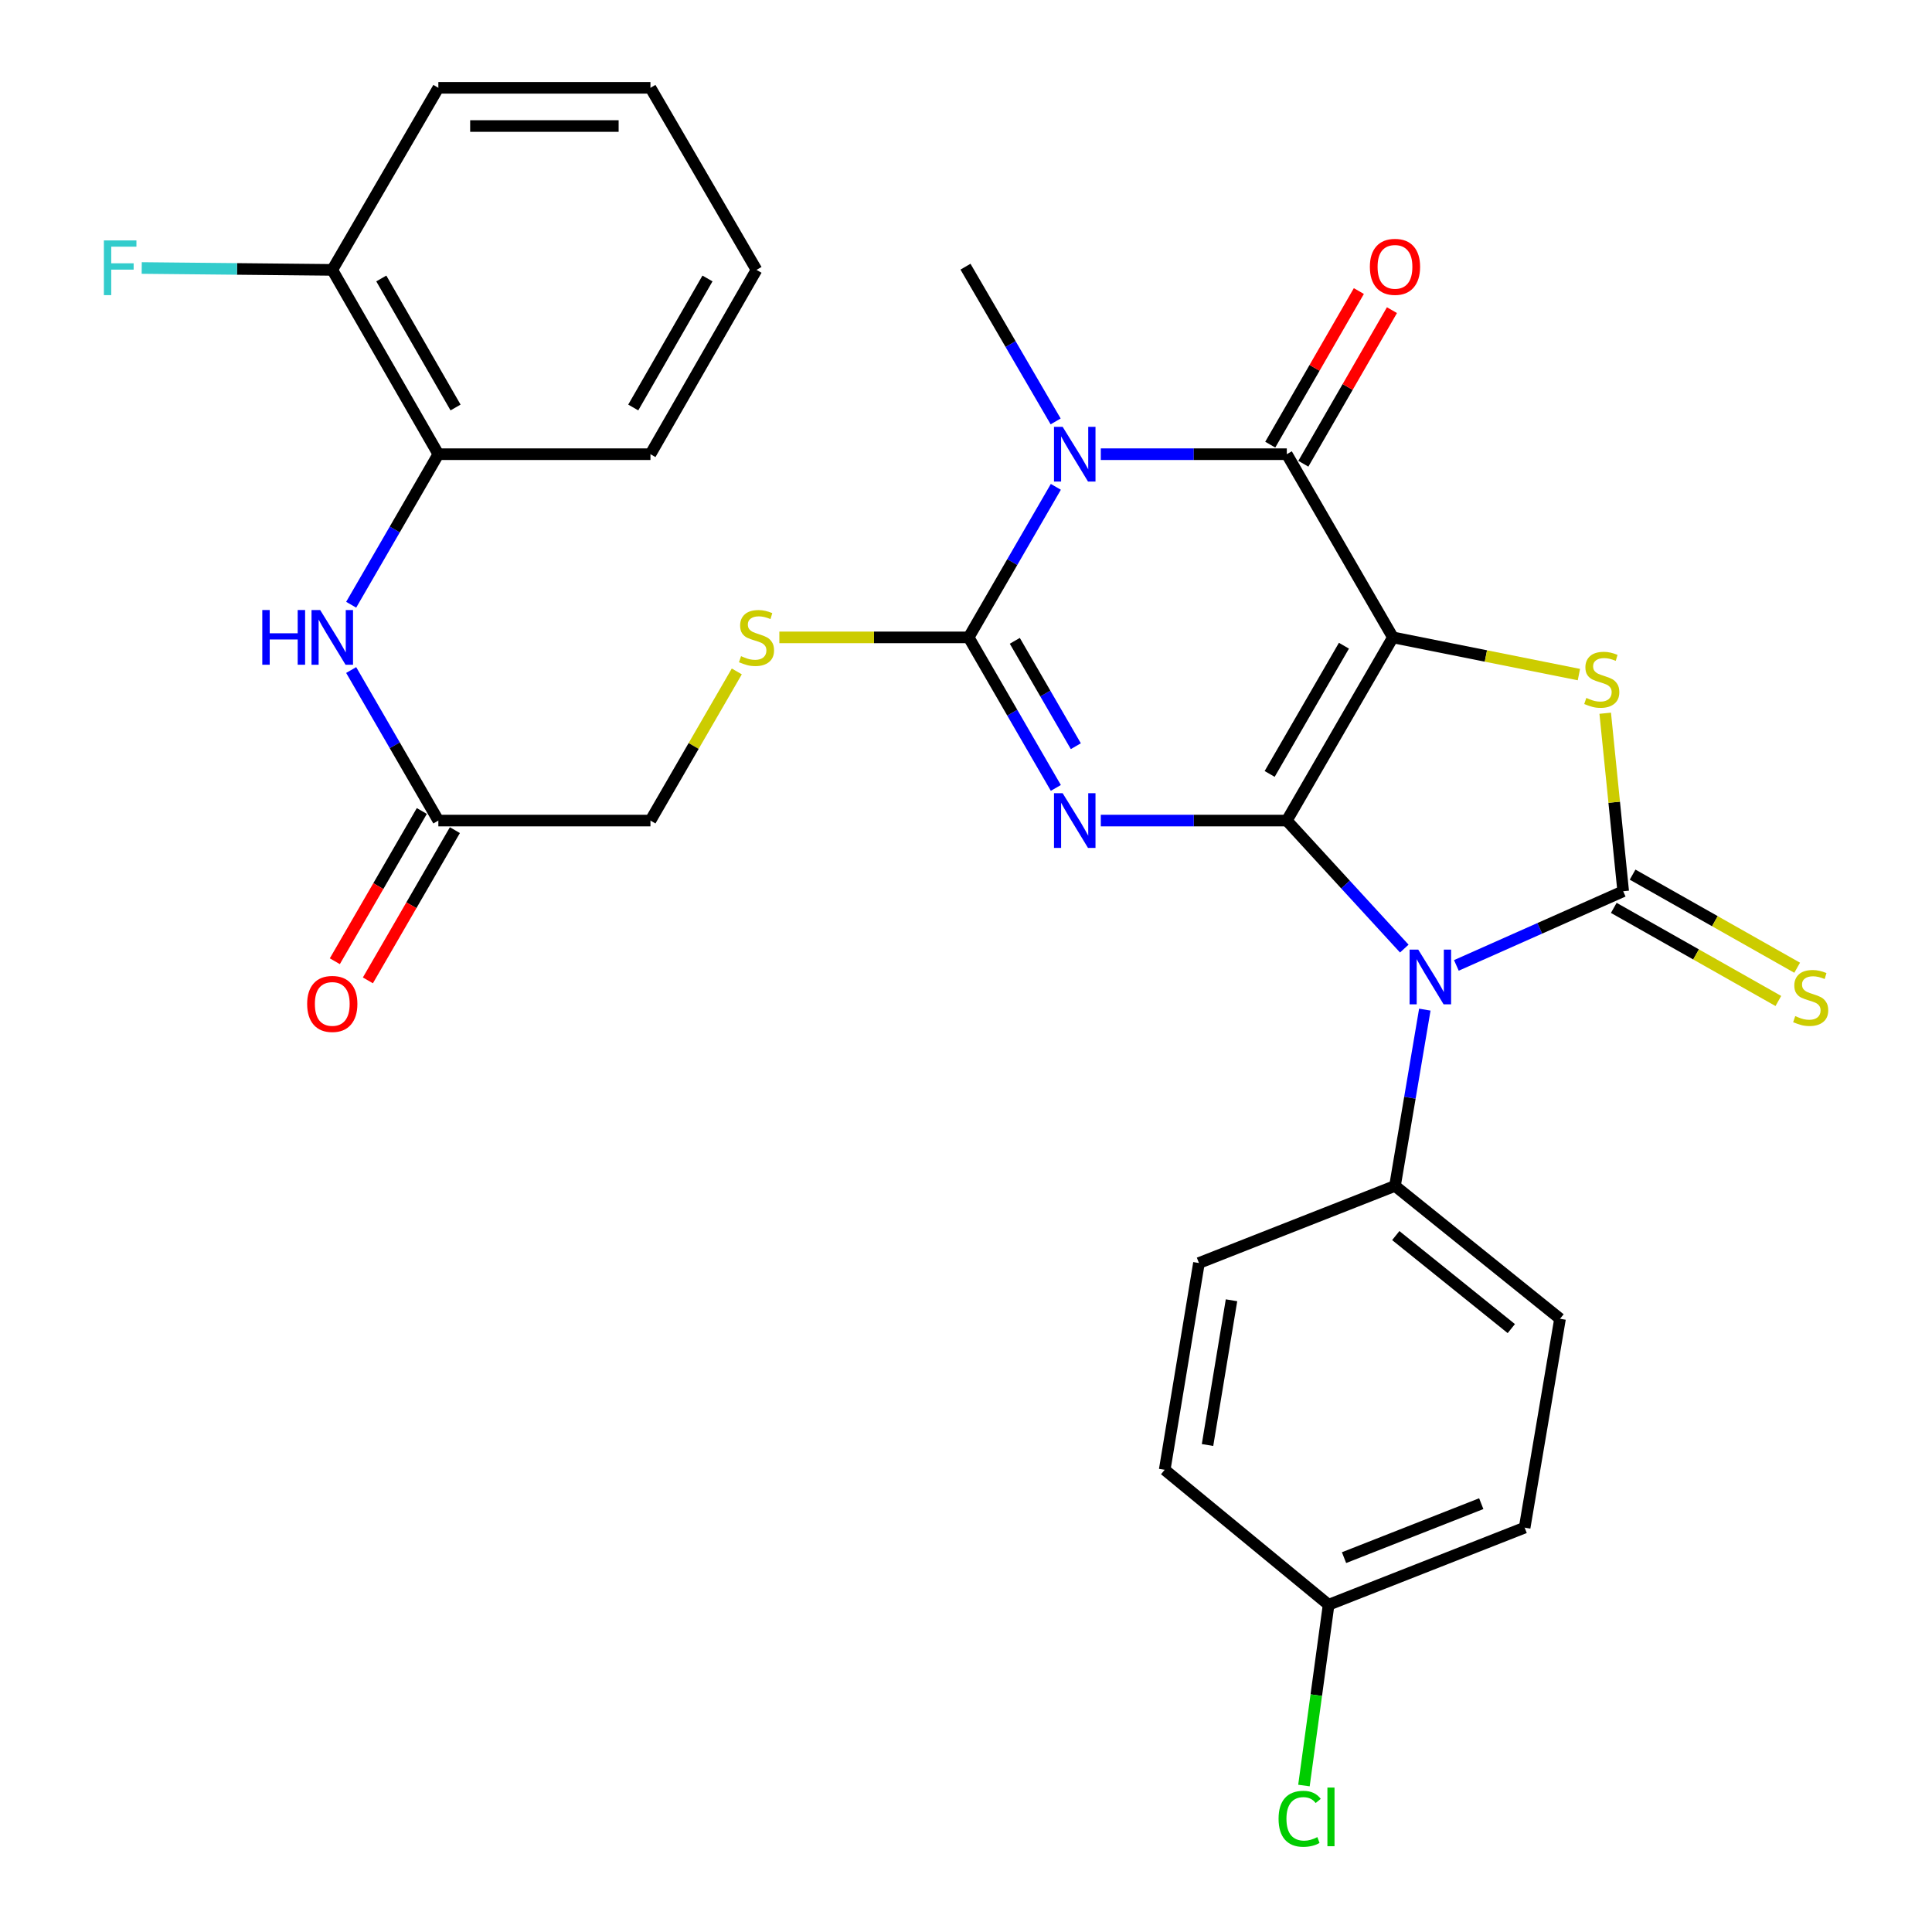 <?xml version='1.0' encoding='iso-8859-1'?>
<svg version='1.1' baseProfile='full'
              xmlns='http://www.w3.org/2000/svg'
                      xmlns:rdkit='http://www.rdkit.org/xml'
                      xmlns:xlink='http://www.w3.org/1999/xlink'
                  xml:space='preserve'
width='1000px' height='1000px' viewBox='0 0 1000 1000'>
<!-- END OF HEADER -->
<rect style='opacity:1.0;fill:#FFFFFF;stroke:none' width='1000' height='1000' x='0' y='0'> </rect>
<path class='bond-0' d='M 666.047,424.727 L 720.965,329.909' style='fill:none;fill-rule:evenodd;stroke:#000000;stroke-width:6px;stroke-linecap:butt;stroke-linejoin:miter;stroke-opacity:1' />
<path class='bond-0' d='M 657.173,400.594 L 695.615,334.221' style='fill:none;fill-rule:evenodd;stroke:#000000;stroke-width:6px;stroke-linecap:butt;stroke-linejoin:miter;stroke-opacity:1' />
<path class='bond-1' d='M 666.047,424.727 L 617.909,424.727' style='fill:none;fill-rule:evenodd;stroke:#000000;stroke-width:6px;stroke-linecap:butt;stroke-linejoin:miter;stroke-opacity:1' />
<path class='bond-1' d='M 617.909,424.727 L 569.772,424.727' style='fill:none;fill-rule:evenodd;stroke:#0000FF;stroke-width:6px;stroke-linecap:butt;stroke-linejoin:miter;stroke-opacity:1' />
<path class='bond-2' d='M 666.047,424.727 L 696.452,457.857' style='fill:none;fill-rule:evenodd;stroke:#000000;stroke-width:6px;stroke-linecap:butt;stroke-linejoin:miter;stroke-opacity:1' />
<path class='bond-2' d='M 696.452,457.857 L 726.856,490.986' style='fill:none;fill-rule:evenodd;stroke:#0000FF;stroke-width:6px;stroke-linecap:butt;stroke-linejoin:miter;stroke-opacity:1' />
<path class='bond-6' d='M 720.965,329.909 L 666.047,235.091' style='fill:none;fill-rule:evenodd;stroke:#000000;stroke-width:6px;stroke-linecap:butt;stroke-linejoin:miter;stroke-opacity:1' />
<path class='bond-7' d='M 720.965,329.909 L 769.102,339.536' style='fill:none;fill-rule:evenodd;stroke:#000000;stroke-width:6px;stroke-linecap:butt;stroke-linejoin:miter;stroke-opacity:1' />
<path class='bond-7' d='M 769.102,339.536 L 817.239,349.162' style='fill:none;fill-rule:evenodd;stroke:#CCCC00;stroke-width:6px;stroke-linecap:butt;stroke-linejoin:miter;stroke-opacity:1' />
<path class='bond-5' d='M 546.502,407.828 L 523.941,368.869' style='fill:none;fill-rule:evenodd;stroke:#0000FF;stroke-width:6px;stroke-linecap:butt;stroke-linejoin:miter;stroke-opacity:1' />
<path class='bond-5' d='M 523.941,368.869 L 501.381,329.909' style='fill:none;fill-rule:evenodd;stroke:#000000;stroke-width:6px;stroke-linecap:butt;stroke-linejoin:miter;stroke-opacity:1' />
<path class='bond-5' d='M 556.846,386.231 L 541.054,358.959' style='fill:none;fill-rule:evenodd;stroke:#0000FF;stroke-width:6px;stroke-linecap:butt;stroke-linejoin:miter;stroke-opacity:1' />
<path class='bond-5' d='M 541.054,358.959 L 525.261,331.688' style='fill:none;fill-rule:evenodd;stroke:#000000;stroke-width:6px;stroke-linecap:butt;stroke-linejoin:miter;stroke-opacity:1' />
<path class='bond-3' d='M 753.814,499.693 L 796.987,480.502' style='fill:none;fill-rule:evenodd;stroke:#0000FF;stroke-width:6px;stroke-linecap:butt;stroke-linejoin:miter;stroke-opacity:1' />
<path class='bond-3' d='M 796.987,480.502 L 840.16,461.31' style='fill:none;fill-rule:evenodd;stroke:#000000;stroke-width:6px;stroke-linecap:butt;stroke-linejoin:miter;stroke-opacity:1' />
<path class='bond-9' d='M 737.483,522.583 L 729.762,568.199' style='fill:none;fill-rule:evenodd;stroke:#0000FF;stroke-width:6px;stroke-linecap:butt;stroke-linejoin:miter;stroke-opacity:1' />
<path class='bond-9' d='M 729.762,568.199 L 722.041,613.815' style='fill:none;fill-rule:evenodd;stroke:#000000;stroke-width:6px;stroke-linecap:butt;stroke-linejoin:miter;stroke-opacity:1' />
<path class='bond-10' d='M 835.292,469.915 L 877.882,494.012' style='fill:none;fill-rule:evenodd;stroke:#000000;stroke-width:6px;stroke-linecap:butt;stroke-linejoin:miter;stroke-opacity:1' />
<path class='bond-10' d='M 877.882,494.012 L 920.472,518.108' style='fill:none;fill-rule:evenodd;stroke:#CCCC00;stroke-width:6px;stroke-linecap:butt;stroke-linejoin:miter;stroke-opacity:1' />
<path class='bond-10' d='M 845.029,452.705 L 887.619,476.801' style='fill:none;fill-rule:evenodd;stroke:#000000;stroke-width:6px;stroke-linecap:butt;stroke-linejoin:miter;stroke-opacity:1' />
<path class='bond-10' d='M 887.619,476.801 L 930.21,500.897' style='fill:none;fill-rule:evenodd;stroke:#CCCC00;stroke-width:6px;stroke-linecap:butt;stroke-linejoin:miter;stroke-opacity:1' />
<path class='bond-30' d='M 840.16,461.31 L 835.508,415.239' style='fill:none;fill-rule:evenodd;stroke:#000000;stroke-width:6px;stroke-linecap:butt;stroke-linejoin:miter;stroke-opacity:1' />
<path class='bond-30' d='M 835.508,415.239 L 830.856,369.168' style='fill:none;fill-rule:evenodd;stroke:#CCCC00;stroke-width:6px;stroke-linecap:butt;stroke-linejoin:miter;stroke-opacity:1' />
<path class='bond-4' d='M 546.502,251.99 L 523.941,290.95' style='fill:none;fill-rule:evenodd;stroke:#0000FF;stroke-width:6px;stroke-linecap:butt;stroke-linejoin:miter;stroke-opacity:1' />
<path class='bond-4' d='M 523.941,290.95 L 501.381,329.909' style='fill:none;fill-rule:evenodd;stroke:#000000;stroke-width:6px;stroke-linecap:butt;stroke-linejoin:miter;stroke-opacity:1' />
<path class='bond-20' d='M 546.401,218.123 L 523.067,178.077' style='fill:none;fill-rule:evenodd;stroke:#0000FF;stroke-width:6px;stroke-linecap:butt;stroke-linejoin:miter;stroke-opacity:1' />
<path class='bond-20' d='M 523.067,178.077 L 499.733,138.032' style='fill:none;fill-rule:evenodd;stroke:#000000;stroke-width:6px;stroke-linecap:butt;stroke-linejoin:miter;stroke-opacity:1' />
<path class='bond-31' d='M 569.772,235.091 L 617.909,235.091' style='fill:none;fill-rule:evenodd;stroke:#0000FF;stroke-width:6px;stroke-linecap:butt;stroke-linejoin:miter;stroke-opacity:1' />
<path class='bond-31' d='M 617.909,235.091 L 666.047,235.091' style='fill:none;fill-rule:evenodd;stroke:#000000;stroke-width:6px;stroke-linecap:butt;stroke-linejoin:miter;stroke-opacity:1' />
<path class='bond-8' d='M 501.381,329.909 L 452.387,329.909' style='fill:none;fill-rule:evenodd;stroke:#000000;stroke-width:6px;stroke-linecap:butt;stroke-linejoin:miter;stroke-opacity:1' />
<path class='bond-8' d='M 452.387,329.909 L 403.392,329.909' style='fill:none;fill-rule:evenodd;stroke:#CCCC00;stroke-width:6px;stroke-linecap:butt;stroke-linejoin:miter;stroke-opacity:1' />
<path class='bond-14' d='M 674.611,240.032 L 697.542,200.283' style='fill:none;fill-rule:evenodd;stroke:#000000;stroke-width:6px;stroke-linecap:butt;stroke-linejoin:miter;stroke-opacity:1' />
<path class='bond-14' d='M 697.542,200.283 L 720.474,160.534' style='fill:none;fill-rule:evenodd;stroke:#FF0000;stroke-width:6px;stroke-linecap:butt;stroke-linejoin:miter;stroke-opacity:1' />
<path class='bond-14' d='M 657.482,230.15 L 680.414,190.401' style='fill:none;fill-rule:evenodd;stroke:#000000;stroke-width:6px;stroke-linecap:butt;stroke-linejoin:miter;stroke-opacity:1' />
<path class='bond-14' d='M 680.414,190.401 L 703.346,150.652' style='fill:none;fill-rule:evenodd;stroke:#FF0000;stroke-width:6px;stroke-linecap:butt;stroke-linejoin:miter;stroke-opacity:1' />
<path class='bond-17' d='M 381.366,347.528 L 359.019,386.128' style='fill:none;fill-rule:evenodd;stroke:#CCCC00;stroke-width:6px;stroke-linecap:butt;stroke-linejoin:miter;stroke-opacity:1' />
<path class='bond-17' d='M 359.019,386.128 L 336.671,424.727' style='fill:none;fill-rule:evenodd;stroke:#000000;stroke-width:6px;stroke-linecap:butt;stroke-linejoin:miter;stroke-opacity:1' />
<path class='bond-18' d='M 722.041,613.815 L 807.467,682.596' style='fill:none;fill-rule:evenodd;stroke:#000000;stroke-width:6px;stroke-linecap:butt;stroke-linejoin:miter;stroke-opacity:1' />
<path class='bond-18' d='M 722.453,639.534 L 782.251,687.681' style='fill:none;fill-rule:evenodd;stroke:#000000;stroke-width:6px;stroke-linecap:butt;stroke-linejoin:miter;stroke-opacity:1' />
<path class='bond-19' d='M 722.041,613.815 L 620.577,653.737' style='fill:none;fill-rule:evenodd;stroke:#000000;stroke-width:6px;stroke-linecap:butt;stroke-linejoin:miter;stroke-opacity:1' />
<path class='bond-11' d='M 181.769,346.808 L 204.33,385.768' style='fill:none;fill-rule:evenodd;stroke:#0000FF;stroke-width:6px;stroke-linecap:butt;stroke-linejoin:miter;stroke-opacity:1' />
<path class='bond-11' d='M 204.33,385.768 L 226.89,424.727' style='fill:none;fill-rule:evenodd;stroke:#000000;stroke-width:6px;stroke-linecap:butt;stroke-linejoin:miter;stroke-opacity:1' />
<path class='bond-13' d='M 181.769,313.01 L 204.33,274.05' style='fill:none;fill-rule:evenodd;stroke:#0000FF;stroke-width:6px;stroke-linecap:butt;stroke-linejoin:miter;stroke-opacity:1' />
<path class='bond-13' d='M 204.33,274.05 L 226.89,235.091' style='fill:none;fill-rule:evenodd;stroke:#000000;stroke-width:6px;stroke-linecap:butt;stroke-linejoin:miter;stroke-opacity:1' />
<path class='bond-12' d='M 226.89,424.727 L 336.671,424.727' style='fill:none;fill-rule:evenodd;stroke:#000000;stroke-width:6px;stroke-linecap:butt;stroke-linejoin:miter;stroke-opacity:1' />
<path class='bond-16' d='M 218.334,419.773 L 195.82,458.652' style='fill:none;fill-rule:evenodd;stroke:#000000;stroke-width:6px;stroke-linecap:butt;stroke-linejoin:miter;stroke-opacity:1' />
<path class='bond-16' d='M 195.82,458.652 L 173.306,497.532' style='fill:none;fill-rule:evenodd;stroke:#FF0000;stroke-width:6px;stroke-linecap:butt;stroke-linejoin:miter;stroke-opacity:1' />
<path class='bond-16' d='M 235.447,429.682 L 212.932,468.562' style='fill:none;fill-rule:evenodd;stroke:#000000;stroke-width:6px;stroke-linecap:butt;stroke-linejoin:miter;stroke-opacity:1' />
<path class='bond-16' d='M 212.932,468.562 L 190.418,507.441' style='fill:none;fill-rule:evenodd;stroke:#FF0000;stroke-width:6px;stroke-linecap:butt;stroke-linejoin:miter;stroke-opacity:1' />
<path class='bond-15' d='M 226.89,235.091 L 171.983,139.691' style='fill:none;fill-rule:evenodd;stroke:#000000;stroke-width:6px;stroke-linecap:butt;stroke-linejoin:miter;stroke-opacity:1' />
<path class='bond-15' d='M 235.793,210.917 L 197.358,144.137' style='fill:none;fill-rule:evenodd;stroke:#000000;stroke-width:6px;stroke-linecap:butt;stroke-linejoin:miter;stroke-opacity:1' />
<path class='bond-26' d='M 226.89,235.091 L 336.671,235.091' style='fill:none;fill-rule:evenodd;stroke:#000000;stroke-width:6px;stroke-linecap:butt;stroke-linejoin:miter;stroke-opacity:1' />
<path class='bond-22' d='M 171.983,139.691 L 122.67,139.202' style='fill:none;fill-rule:evenodd;stroke:#000000;stroke-width:6px;stroke-linecap:butt;stroke-linejoin:miter;stroke-opacity:1' />
<path class='bond-22' d='M 122.67,139.202 L 73.357,138.714' style='fill:none;fill-rule:evenodd;stroke:#33CCCC;stroke-width:6px;stroke-linecap:butt;stroke-linejoin:miter;stroke-opacity:1' />
<path class='bond-27' d='M 171.983,139.691 L 226.89,45.455' style='fill:none;fill-rule:evenodd;stroke:#000000;stroke-width:6px;stroke-linecap:butt;stroke-linejoin:miter;stroke-opacity:1' />
<path class='bond-24' d='M 807.467,682.596 L 789.153,790.707' style='fill:none;fill-rule:evenodd;stroke:#000000;stroke-width:6px;stroke-linecap:butt;stroke-linejoin:miter;stroke-opacity:1' />
<path class='bond-23' d='M 620.577,653.737 L 602.845,760.76' style='fill:none;fill-rule:evenodd;stroke:#000000;stroke-width:6px;stroke-linecap:butt;stroke-linejoin:miter;stroke-opacity:1' />
<path class='bond-23' d='M 637.425,673.022 L 625.014,747.939' style='fill:none;fill-rule:evenodd;stroke:#000000;stroke-width:6px;stroke-linecap:butt;stroke-linejoin:miter;stroke-opacity:1' />
<path class='bond-21' d='M 687.689,830.619 L 602.845,760.76' style='fill:none;fill-rule:evenodd;stroke:#000000;stroke-width:6px;stroke-linecap:butt;stroke-linejoin:miter;stroke-opacity:1' />
<path class='bond-25' d='M 687.689,830.619 L 681.304,877.405' style='fill:none;fill-rule:evenodd;stroke:#000000;stroke-width:6px;stroke-linecap:butt;stroke-linejoin:miter;stroke-opacity:1' />
<path class='bond-25' d='M 681.304,877.405 L 674.919,924.191' style='fill:none;fill-rule:evenodd;stroke:#00CC00;stroke-width:6px;stroke-linecap:butt;stroke-linejoin:miter;stroke-opacity:1' />
<path class='bond-32' d='M 687.689,830.619 L 789.153,790.707' style='fill:none;fill-rule:evenodd;stroke:#000000;stroke-width:6px;stroke-linecap:butt;stroke-linejoin:miter;stroke-opacity:1' />
<path class='bond-32' d='M 695.67,806.23 L 766.695,778.292' style='fill:none;fill-rule:evenodd;stroke:#000000;stroke-width:6px;stroke-linecap:butt;stroke-linejoin:miter;stroke-opacity:1' />
<path class='bond-28' d='M 336.671,235.091 L 391.567,139.691' style='fill:none;fill-rule:evenodd;stroke:#000000;stroke-width:6px;stroke-linecap:butt;stroke-linejoin:miter;stroke-opacity:1' />
<path class='bond-28' d='M 327.766,210.918 L 366.193,144.138' style='fill:none;fill-rule:evenodd;stroke:#000000;stroke-width:6px;stroke-linecap:butt;stroke-linejoin:miter;stroke-opacity:1' />
<path class='bond-33' d='M 226.89,45.455 L 336.671,45.455' style='fill:none;fill-rule:evenodd;stroke:#000000;stroke-width:6px;stroke-linecap:butt;stroke-linejoin:miter;stroke-opacity:1' />
<path class='bond-33' d='M 243.357,65.229 L 320.204,65.229' style='fill:none;fill-rule:evenodd;stroke:#000000;stroke-width:6px;stroke-linecap:butt;stroke-linejoin:miter;stroke-opacity:1' />
<path class='bond-29' d='M 391.567,139.691 L 336.671,45.455' style='fill:none;fill-rule:evenodd;stroke:#000000;stroke-width:6px;stroke-linecap:butt;stroke-linejoin:miter;stroke-opacity:1' />
<path  class='atom-2' d='M 550.028 410.567
L 559.308 425.567
Q 560.228 427.047, 561.708 429.727
Q 563.188 432.407, 563.268 432.567
L 563.268 410.567
L 567.028 410.567
L 567.028 438.887
L 563.148 438.887
L 553.188 422.487
Q 552.028 420.567, 550.788 418.367
Q 549.588 416.167, 549.228 415.487
L 549.228 438.887
L 545.548 438.887
L 545.548 410.567
L 550.028 410.567
' fill='#0000FF'/>
<path  class='atom-3' d='M 734.083 491.522
L 743.363 506.522
Q 744.283 508.002, 745.763 510.682
Q 747.243 513.362, 747.323 513.522
L 747.323 491.522
L 751.083 491.522
L 751.083 519.842
L 747.203 519.842
L 737.243 503.442
Q 736.083 501.522, 734.843 499.322
Q 733.643 497.122, 733.283 496.442
L 733.283 519.842
L 729.603 519.842
L 729.603 491.522
L 734.083 491.522
' fill='#0000FF'/>
<path  class='atom-5' d='M 550.028 220.931
L 559.308 235.931
Q 560.228 237.411, 561.708 240.091
Q 563.188 242.771, 563.268 242.931
L 563.268 220.931
L 567.028 220.931
L 567.028 249.251
L 563.148 249.251
L 553.188 232.851
Q 552.028 230.931, 550.788 228.731
Q 549.588 226.531, 549.228 225.851
L 549.228 249.251
L 545.548 249.251
L 545.548 220.931
L 550.028 220.931
' fill='#0000FF'/>
<path  class='atom-8' d='M 821.076 361.249
Q 821.396 361.369, 822.716 361.929
Q 824.036 362.489, 825.476 362.849
Q 826.956 363.169, 828.396 363.169
Q 831.076 363.169, 832.636 361.889
Q 834.196 360.569, 834.196 358.289
Q 834.196 356.729, 833.396 355.769
Q 832.636 354.809, 831.436 354.289
Q 830.236 353.769, 828.236 353.169
Q 825.716 352.409, 824.196 351.689
Q 822.716 350.969, 821.636 349.449
Q 820.596 347.929, 820.596 345.369
Q 820.596 341.809, 822.996 339.609
Q 825.436 337.409, 830.236 337.409
Q 833.516 337.409, 837.236 338.969
L 836.316 342.049
Q 832.916 340.649, 830.356 340.649
Q 827.596 340.649, 826.076 341.809
Q 824.556 342.929, 824.596 344.889
Q 824.596 346.409, 825.356 347.329
Q 826.156 348.249, 827.276 348.769
Q 828.436 349.289, 830.356 349.889
Q 832.916 350.689, 834.436 351.489
Q 835.956 352.289, 837.036 353.929
Q 838.156 355.529, 838.156 358.289
Q 838.156 362.209, 835.516 364.329
Q 832.916 366.409, 828.556 366.409
Q 826.036 366.409, 824.116 365.849
Q 822.236 365.329, 819.996 364.409
L 821.076 361.249
' fill='#CCCC00'/>
<path  class='atom-9' d='M 383.567 339.629
Q 383.887 339.749, 385.207 340.309
Q 386.527 340.869, 387.967 341.229
Q 389.447 341.549, 390.887 341.549
Q 393.567 341.549, 395.127 340.269
Q 396.687 338.949, 396.687 336.669
Q 396.687 335.109, 395.887 334.149
Q 395.127 333.189, 393.927 332.669
Q 392.727 332.149, 390.727 331.549
Q 388.207 330.789, 386.687 330.069
Q 385.207 329.349, 384.127 327.829
Q 383.087 326.309, 383.087 323.749
Q 383.087 320.189, 385.487 317.989
Q 387.927 315.789, 392.727 315.789
Q 396.007 315.789, 399.727 317.349
L 398.807 320.429
Q 395.407 319.029, 392.847 319.029
Q 390.087 319.029, 388.567 320.189
Q 387.047 321.309, 387.087 323.269
Q 387.087 324.789, 387.847 325.709
Q 388.647 326.629, 389.767 327.149
Q 390.927 327.669, 392.847 328.269
Q 395.407 329.069, 396.927 329.869
Q 398.447 330.669, 399.527 332.309
Q 400.647 333.909, 400.647 336.669
Q 400.647 340.589, 398.007 342.709
Q 395.407 344.789, 391.047 344.789
Q 388.527 344.789, 386.607 344.229
Q 384.727 343.709, 382.487 342.789
L 383.567 339.629
' fill='#CCCC00'/>
<path  class='atom-11' d='M 929.208 525.937
Q 929.528 526.057, 930.848 526.617
Q 932.168 527.177, 933.608 527.537
Q 935.088 527.857, 936.528 527.857
Q 939.208 527.857, 940.768 526.577
Q 942.328 525.257, 942.328 522.977
Q 942.328 521.417, 941.528 520.457
Q 940.768 519.497, 939.568 518.977
Q 938.368 518.457, 936.368 517.857
Q 933.848 517.097, 932.328 516.377
Q 930.848 515.657, 929.768 514.137
Q 928.728 512.617, 928.728 510.057
Q 928.728 506.497, 931.128 504.297
Q 933.568 502.097, 938.368 502.097
Q 941.648 502.097, 945.368 503.657
L 944.448 506.737
Q 941.048 505.337, 938.488 505.337
Q 935.728 505.337, 934.208 506.497
Q 932.688 507.617, 932.728 509.577
Q 932.728 511.097, 933.488 512.017
Q 934.288 512.937, 935.408 513.457
Q 936.568 513.977, 938.488 514.577
Q 941.048 515.377, 942.568 516.177
Q 944.088 516.977, 945.168 518.617
Q 946.288 520.217, 946.288 522.977
Q 946.288 526.897, 943.648 529.017
Q 941.048 531.097, 936.688 531.097
Q 934.168 531.097, 932.248 530.537
Q 930.368 530.017, 928.128 529.097
L 929.208 525.937
' fill='#CCCC00'/>
<path  class='atom-12' d='M 135.763 315.749
L 139.603 315.749
L 139.603 327.789
L 154.083 327.789
L 154.083 315.749
L 157.923 315.749
L 157.923 344.069
L 154.083 344.069
L 154.083 330.989
L 139.603 330.989
L 139.603 344.069
L 135.763 344.069
L 135.763 315.749
' fill='#0000FF'/>
<path  class='atom-12' d='M 165.723 315.749
L 175.003 330.749
Q 175.923 332.229, 177.403 334.909
Q 178.883 337.589, 178.963 337.749
L 178.963 315.749
L 182.723 315.749
L 182.723 344.069
L 178.843 344.069
L 168.883 327.669
Q 167.723 325.749, 166.483 323.549
Q 165.283 321.349, 164.923 320.669
L 164.923 344.069
L 161.243 344.069
L 161.243 315.749
L 165.723 315.749
' fill='#0000FF'/>
<path  class='atom-15' d='M 709.041 138.112
Q 709.041 131.312, 712.401 127.512
Q 715.761 123.712, 722.041 123.712
Q 728.321 123.712, 731.681 127.512
Q 735.041 131.312, 735.041 138.112
Q 735.041 144.992, 731.641 148.912
Q 728.241 152.792, 722.041 152.792
Q 715.801 152.792, 712.401 148.912
Q 709.041 145.032, 709.041 138.112
M 722.041 149.592
Q 726.361 149.592, 728.681 146.712
Q 731.041 143.792, 731.041 138.112
Q 731.041 132.552, 728.681 129.752
Q 726.361 126.912, 722.041 126.912
Q 717.721 126.912, 715.361 129.712
Q 713.041 132.512, 713.041 138.112
Q 713.041 143.832, 715.361 146.712
Q 717.721 149.592, 722.041 149.592
' fill='#FF0000'/>
<path  class='atom-17' d='M 158.983 519.626
Q 158.983 512.826, 162.343 509.026
Q 165.703 505.226, 171.983 505.226
Q 178.263 505.226, 181.623 509.026
Q 184.983 512.826, 184.983 519.626
Q 184.983 526.506, 181.583 530.426
Q 178.183 534.306, 171.983 534.306
Q 165.743 534.306, 162.343 530.426
Q 158.983 526.546, 158.983 519.626
M 171.983 531.106
Q 176.303 531.106, 178.623 528.226
Q 180.983 525.306, 180.983 519.626
Q 180.983 514.066, 178.623 511.266
Q 176.303 508.426, 171.983 508.426
Q 167.663 508.426, 165.303 511.226
Q 162.983 514.026, 162.983 519.626
Q 162.983 525.346, 165.303 528.226
Q 167.663 531.106, 171.983 531.106
' fill='#FF0000'/>
<path  class='atom-23' d='M 53.772 124.443
L 70.612 124.443
L 70.612 127.683
L 57.572 127.683
L 57.572 136.283
L 69.172 136.283
L 69.172 139.563
L 57.572 139.563
L 57.572 152.763
L 53.772 152.763
L 53.772 124.443
' fill='#33CCCC'/>
<path  class='atom-26' d='M 661.784 941.402
Q 661.784 934.362, 665.064 930.682
Q 668.384 926.962, 674.664 926.962
Q 680.504 926.962, 683.624 931.082
L 680.984 933.242
Q 678.704 930.242, 674.664 930.242
Q 670.384 930.242, 668.104 933.122
Q 665.864 935.962, 665.864 941.402
Q 665.864 947.002, 668.184 949.882
Q 670.544 952.762, 675.104 952.762
Q 678.224 952.762, 681.864 950.882
L 682.984 953.882
Q 681.504 954.842, 679.264 955.402
Q 677.024 955.962, 674.544 955.962
Q 668.384 955.962, 665.064 952.202
Q 661.784 948.442, 661.784 941.402
' fill='#00CC00'/>
<path  class='atom-26' d='M 687.064 925.242
L 690.744 925.242
L 690.744 955.602
L 687.064 955.602
L 687.064 925.242
' fill='#00CC00'/>
</svg>
